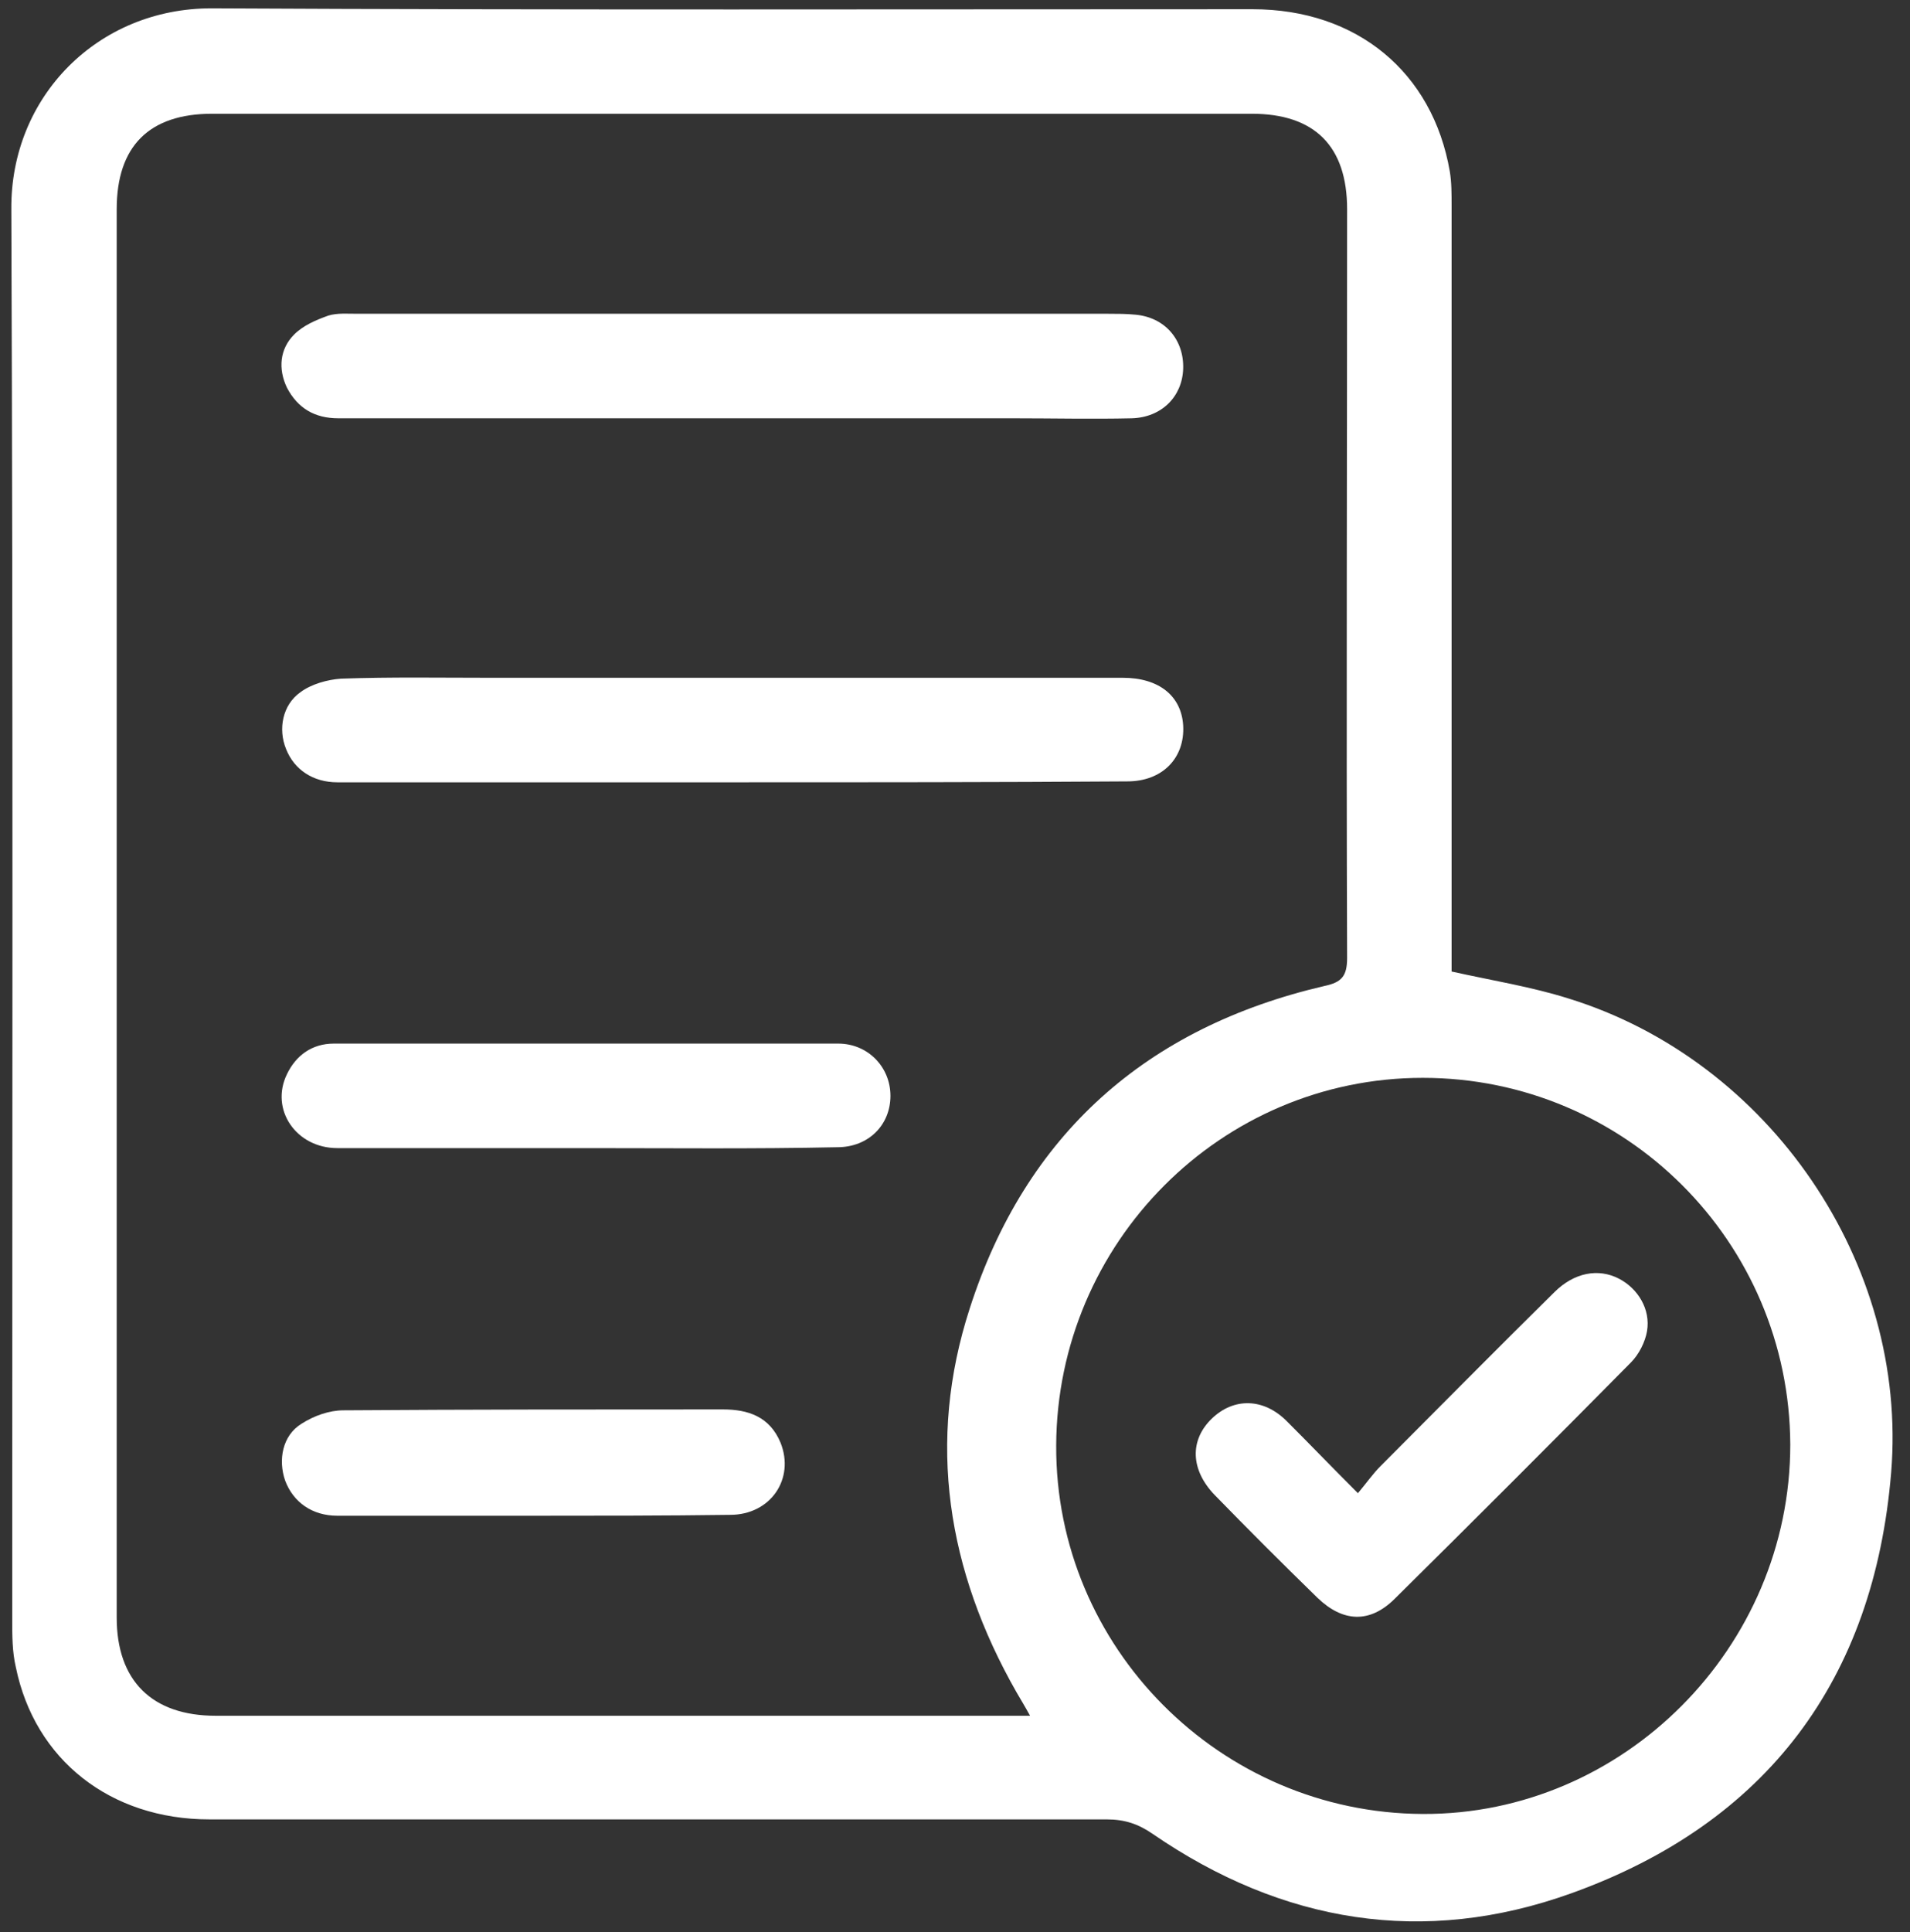 <svg width="88" height="89" viewBox="0 0 88 89" fill="none" xmlns="http://www.w3.org/2000/svg">
<rect x="0" y="0" width="88" height="89" fill="#333333" stroke="none"/>
<path d="M66.88 44.747C68.748 45.162 70.574 45.453 72.275 45.992C81.53 48.855 87.921 58.193 87.132 67.821C86.344 77.366 81.405 83.965 72.4 87.201C65.594 89.65 59.078 88.571 53.102 84.463C52.438 84.006 51.816 83.799 50.986 83.799C37.208 83.799 23.43 83.799 9.652 83.799C5.087 83.799 1.601 81.059 0.729 76.785C0.563 76.079 0.563 75.332 0.563 74.585C0.563 52.922 0.605 31.301 0.522 9.638C0.48 4.451 4.506 0.384 9.735 0.384C25.712 0.467 41.731 0.425 57.709 0.425C62.523 0.425 66.009 3.33 66.797 7.895C66.88 8.393 66.88 8.933 66.88 9.472C66.88 20.926 66.88 32.38 66.88 43.834C66.88 44.166 66.88 44.498 66.88 44.747ZM47.458 79.026C47.209 78.57 47.002 78.237 46.836 77.947C43.64 72.344 42.686 66.41 44.678 60.268C47.251 52.258 52.812 47.32 61.029 45.411C61.817 45.245 62.066 44.955 62.066 44.124C62.025 32.629 62.066 21.134 62.066 9.638C62.066 6.733 60.572 5.239 57.667 5.239C41.69 5.239 25.754 5.239 9.776 5.239C6.871 5.239 5.377 6.733 5.377 9.638C5.377 31.259 5.377 52.881 5.377 74.502C5.377 77.407 6.996 79.026 9.942 79.026C22.102 79.026 34.261 79.026 46.421 79.026C46.711 79.026 47.002 79.026 47.458 79.026ZM65.552 49.644C56.256 49.644 48.703 57.239 48.662 66.576C48.62 75.872 56.215 83.508 65.552 83.549C74.807 83.591 82.484 75.872 82.484 66.534C82.443 57.197 74.89 49.644 65.552 49.644Z" fill="white"/>
<path d="M33.68 19.266C27.663 19.266 21.604 19.266 15.586 19.266C14.507 19.266 13.719 18.81 13.22 17.855C12.806 16.984 12.889 16.071 13.553 15.407C13.967 14.992 14.549 14.743 15.13 14.535C15.544 14.411 16.001 14.452 16.457 14.452C27.994 14.452 39.532 14.452 51.069 14.452C51.483 14.452 51.898 14.452 52.313 14.494C53.683 14.618 54.554 15.656 54.513 16.984C54.471 18.27 53.517 19.225 52.148 19.266C50.322 19.308 48.495 19.266 46.669 19.266C42.353 19.266 37.996 19.266 33.68 19.266Z" fill="white"/>
<path d="M33.721 36.032C27.663 36.032 21.604 36.032 15.544 36.032C14.424 36.032 13.553 35.451 13.179 34.496C12.806 33.584 13.013 32.463 13.843 31.882C14.341 31.509 15.088 31.301 15.71 31.259C17.993 31.177 20.317 31.218 22.599 31.218C32.31 31.218 42.022 31.218 51.733 31.218C53.392 31.218 54.43 32.048 54.513 33.417C54.596 34.911 53.559 35.99 51.94 35.99C45.84 36.032 39.781 36.032 33.721 36.032Z" fill="white"/>
<path d="M27.04 52.881C23.222 52.881 19.404 52.881 15.544 52.881C13.636 52.881 12.432 51.096 13.22 49.478C13.636 48.606 14.383 48.067 15.379 48.067C23.139 48.067 30.858 48.067 38.618 48.067C39.988 48.067 41.026 49.146 41.026 50.474C41.026 51.802 40.029 52.84 38.577 52.84C34.759 52.922 30.899 52.881 27.04 52.881Z" fill="white"/>
<path d="M24.633 69.813C21.604 69.813 18.574 69.813 15.545 69.813C14.383 69.813 13.511 69.191 13.138 68.195C12.806 67.24 13.013 66.12 13.885 65.58C14.466 65.207 15.171 64.957 15.835 64.957C21.645 64.916 27.497 64.916 33.307 64.916C34.469 64.916 35.465 65.248 35.963 66.451C36.627 68.112 35.506 69.772 33.639 69.772C30.609 69.813 27.621 69.813 24.633 69.813Z" fill="white"/>
<path d="M62.564 68.775C62.979 68.278 63.27 67.862 63.602 67.531C66.257 64.874 68.913 62.177 71.611 59.521C72.524 58.608 73.644 58.401 74.599 58.898C75.471 59.355 76.052 60.309 75.885 61.306C75.802 61.803 75.512 62.385 75.138 62.758C71.528 66.41 67.918 70.02 64.266 73.631C63.103 74.793 61.858 74.71 60.697 73.59C59.078 72.013 57.501 70.436 55.965 68.859C54.845 67.697 54.803 66.327 55.841 65.331C56.837 64.376 58.206 64.376 59.285 65.456C60.323 66.493 61.361 67.572 62.564 68.775Z" fill="white"/>
</svg>
